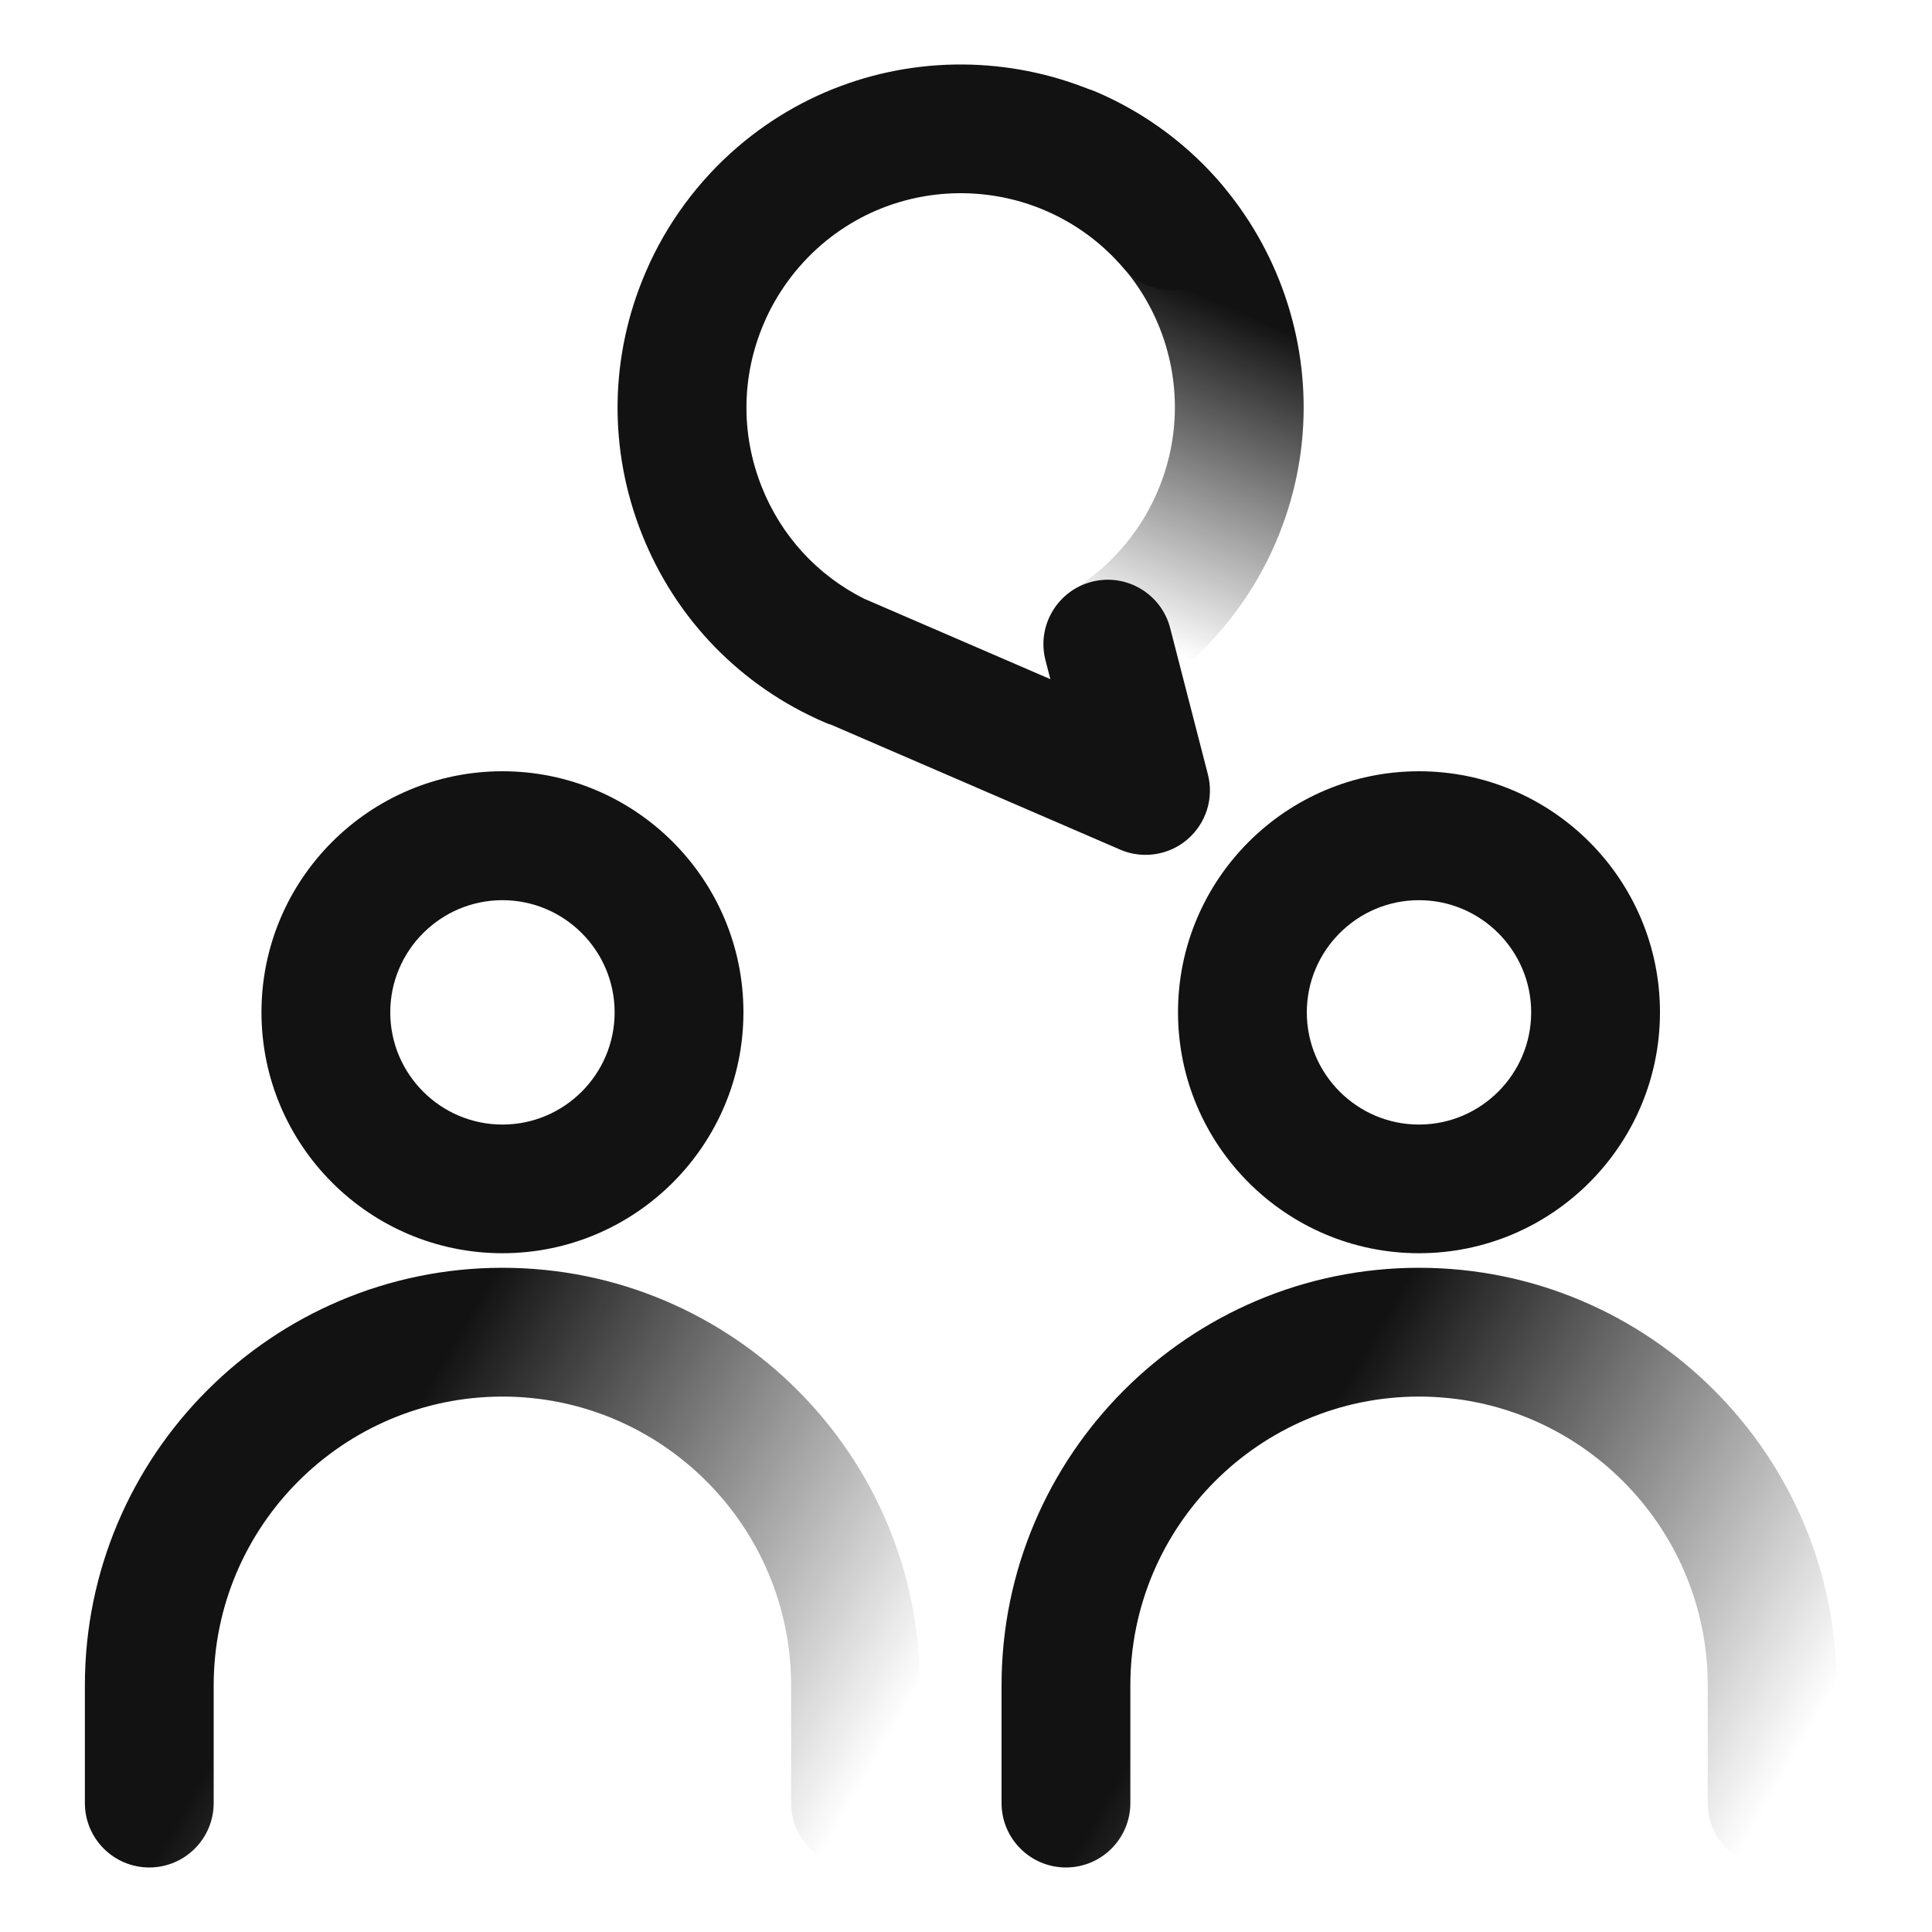<?xml version="1.0" encoding="UTF-8"?>
<svg id="Layer_1" data-name="Layer 1" xmlns="http://www.w3.org/2000/svg" xmlns:xlink="http://www.w3.org/1999/xlink" viewBox="0 0 150 150">
  <defs>
    <style>
      .cls-1 {
        fill: url(#linear-gradient-3);
      }

      .cls-2 {
        fill: url(#linear-gradient-2);
      }

      .cls-3 {
        fill: url(#linear-gradient);
      }

      .cls-4 {
        fill: #121212;
      }
    </style>
    <linearGradient id="linear-gradient" x1="83.55" y1="112.15" x2="140.47" y2="145.01" gradientUnits="userSpaceOnUse">
      <stop offset=".24" stop-color="#121212"/>
      <stop offset=".92" stop-color="#121212" stop-opacity="0"/>
    </linearGradient>
    <linearGradient id="linear-gradient-2" x1="12.39" y1="112.15" x2="69.3" y2="145.01" xlink:href="#linear-gradient"/>
    <linearGradient id="linear-gradient-3" x1="-4908.01" y1="3659.25" x2="-4864" y2="3659.25" gradientTransform="translate(-1343.26 -5902.94) rotate(-66.71)" gradientUnits="userSpaceOnUse">
      <stop offset=".15" stop-color="#121212" stop-opacity="0"/>
      <stop offset=".75" stop-color="#121212"/>
    </linearGradient>
  </defs>
  <path class="cls-4" d="M110.17,97.3c-10.32,0-18.71-8.39-18.71-18.71s8.39-18.71,18.71-18.71,18.71,8.39,18.71,18.71-8.39,18.71-18.71,18.71ZM110.17,69.89c-4.8,0-8.71,3.91-8.71,8.71s3.91,8.71,8.71,8.71,8.71-3.91,8.71-8.71-3.91-8.71-8.71-8.71Z"/>
  <path class="cls-3" d="M137.59,144.99c-2.76,0-5-2.24-5-5v-9.14c0-12.36-10.06-22.42-22.42-22.42s-22.41,10.06-22.41,22.42v9.14c0,2.76-2.24,5-5,5s-5-2.24-5-5v-9.14c0-17.87,14.54-32.42,32.41-32.42s32.42,14.54,32.42,32.42v9.14c0,2.76-2.24,5-5,5Z"/>
  <path class="cls-4" d="M39.01,97.3c-10.32,0-18.71-8.39-18.71-18.71s8.39-18.71,18.71-18.71,18.71,8.39,18.71,18.71-8.39,18.71-18.71,18.71ZM39.01,69.89c-4.8,0-8.71,3.91-8.71,8.71s3.91,8.71,8.71,8.71,8.71-3.91,8.71-8.71-3.91-8.71-8.71-8.71Z"/>
  <path class="cls-2" d="M66.42,144.99c-2.76,0-5-2.24-5-5v-9.14c0-12.36-10.05-22.42-22.41-22.42s-22.42,10.06-22.42,22.42v9.14c0,2.76-2.24,5-5,5s-5-2.24-5-5v-9.14c0-17.87,14.54-32.42,32.42-32.42s32.41,14.54,32.41,32.42v9.14c0,2.76-2.24,5-5,5Z"/>
  <g>
    <path class="cls-1" d="M86.01,55.01c-1.67,0-3.3-.83-4.25-2.36-1.46-2.34-.75-5.43,1.6-6.89.71-.44,1.39-.95,2.04-1.5,1.92-1.65,3.47-3.75,4.46-6.08,3.63-8.43-.27-18.22-8.69-21.85-2.54-1.09-3.71-4.03-2.62-6.57,1.09-2.54,4.03-3.71,6.57-2.62,13.48,5.8,19.73,21.49,13.93,34.97-1.59,3.72-4.07,7.09-7.15,9.73-1.03.88-2.12,1.68-3.25,2.39-.82.51-1.74.76-2.64.76Z"/>
    <path class="cls-4" d="M88.94,66.37c-.67,0-1.34-.13-1.98-.41l-22.38-9.67c-.17-.05-.35-.12-.52-.19-6.53-2.81-11.58-8-14.21-14.6-2.63-6.6-2.53-13.84.28-20.37,1.59-3.72,4.07-7.09,7.15-9.73,11.15-9.55,27.98-8.25,37.53,2.89,1.8,2.1,1.55,5.25-.54,7.05-2.1,1.79-5.25,1.55-7.05-.54-5.96-6.96-16.48-7.77-23.43-1.81-1.92,1.65-3.47,3.75-4.47,6.08-1.76,4.09-1.82,8.6-.18,12.73,1.51,3.8,4.3,6.84,7.92,8.67l14.49,6.26-.38-1.47c-.69-2.67.92-5.4,3.59-6.09,2.67-.69,5.4.92,6.09,3.59l2.93,11.36c.48,1.85-.14,3.81-1.59,5.05-.92.79-2.08,1.2-3.25,1.2Z"/>
  </g>
</svg>